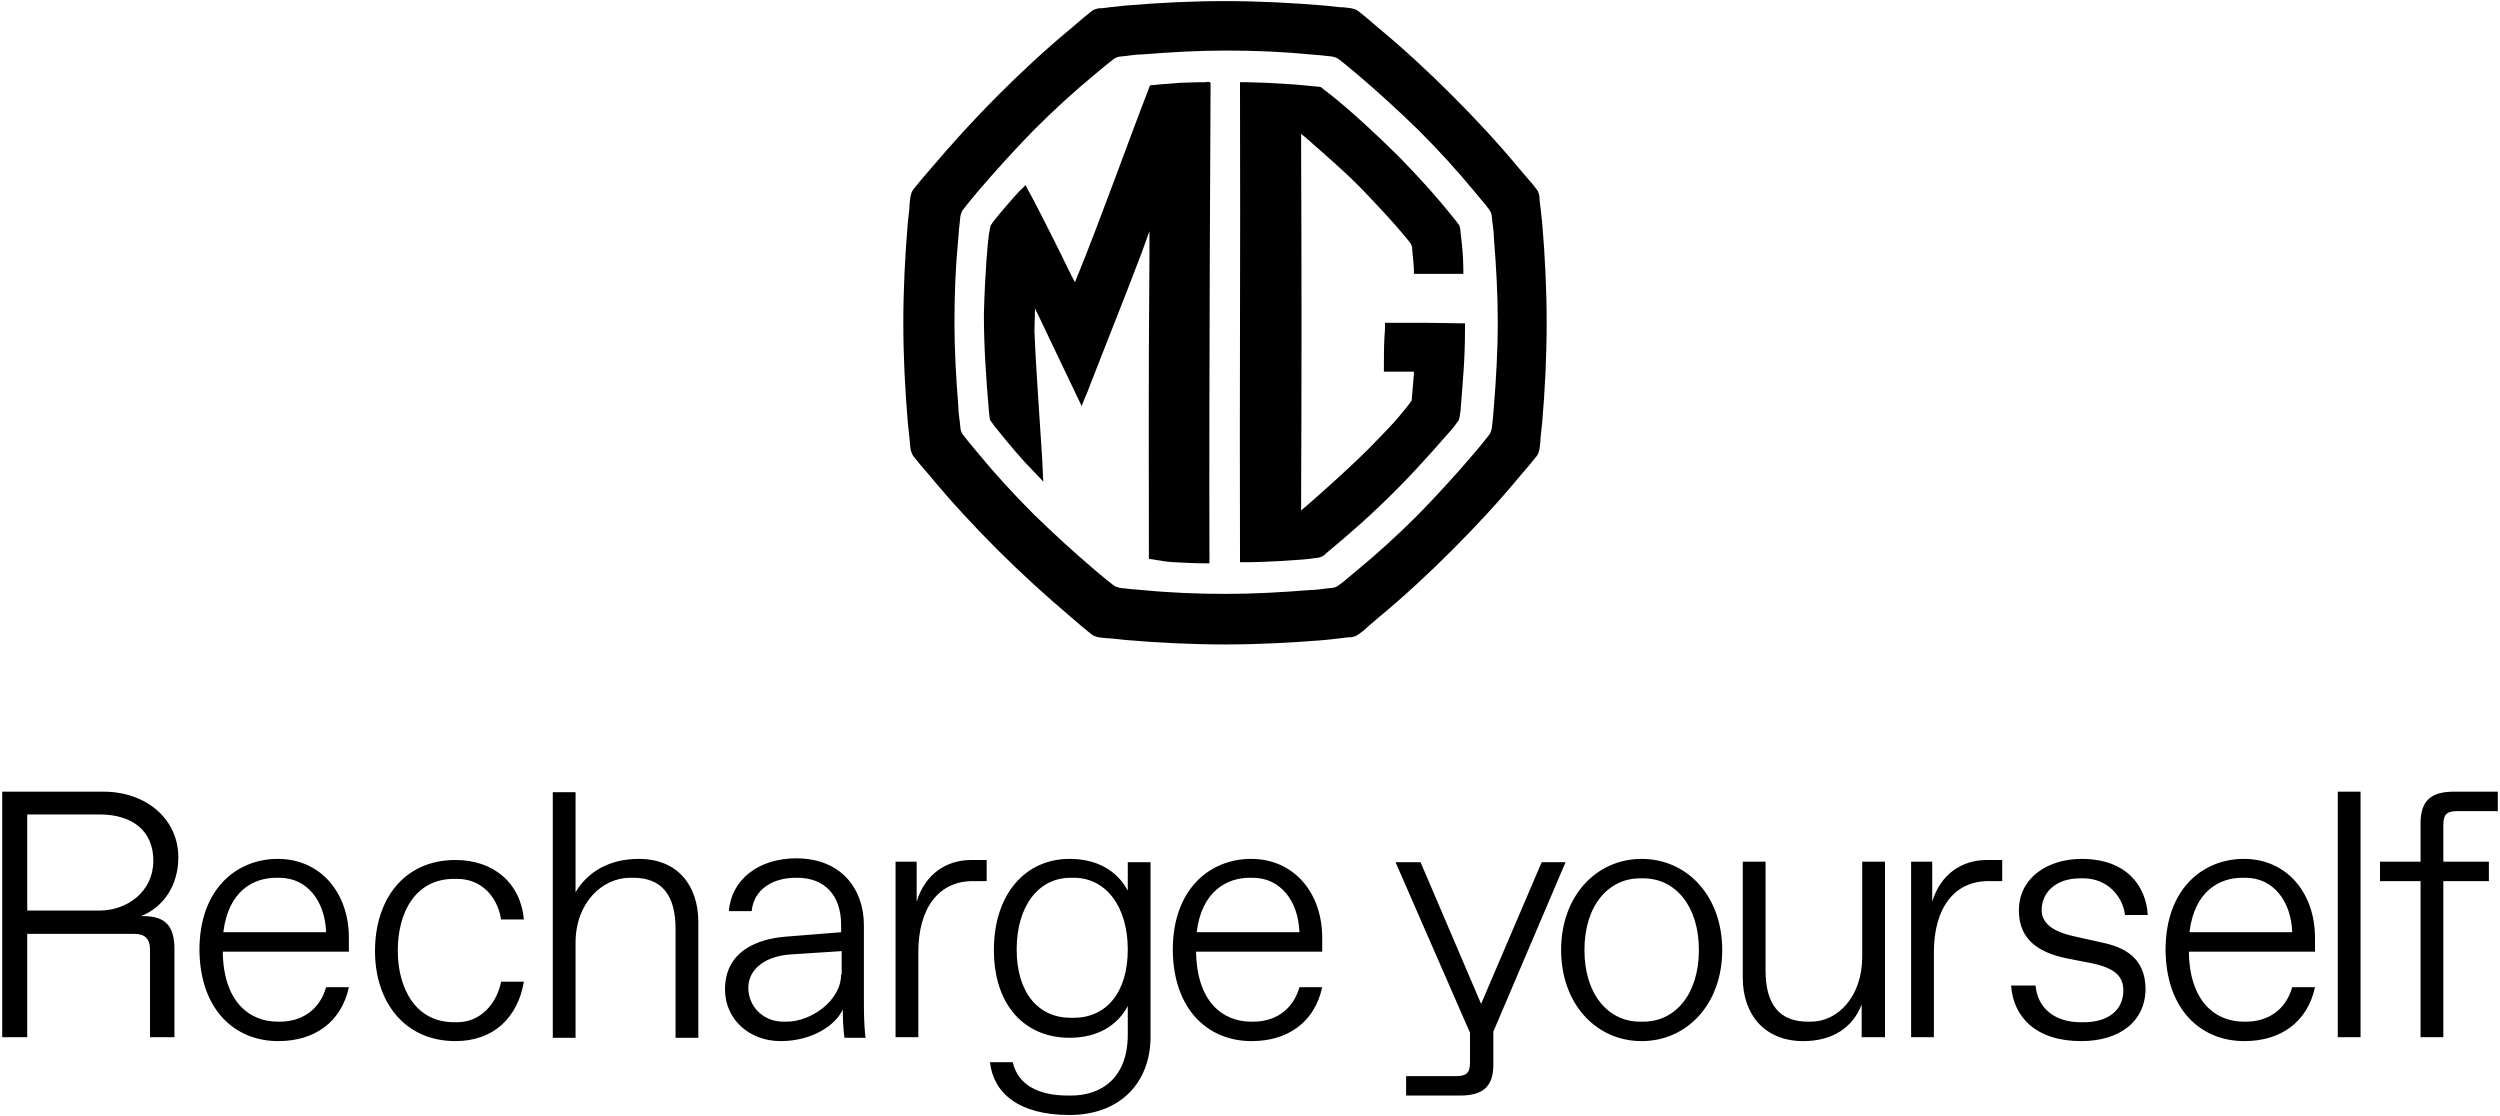 <?xml version="1.0" encoding="utf-8"?>
<!-- Generator: Adobe Illustrator 25.2.1, SVG Export Plug-In . SVG Version: 6.00 Build 0)  -->
<!DOCTYPE svg PUBLIC "-//W3C//DTD SVG 1.1//EN" "http://www.w3.org/Graphics/SVG/1.1/DTD/svg11.dtd">
<svg version="1.1" xmlns:x="http://ns.adobe.com/Extensibility/1.0/" xmlns:i="http://ns.adobe.com/AdobeIllustrator/10.0/" xmlns:graph="http://ns.adobe.com/Graphs/1.0/"
	 xmlns="http://www.w3.org/2000/svg" xmlns:xlink="http://www.w3.org/1999/xlink" x="0px" y="0px" width="450px" height="200.8px"
	 viewBox="0 0 450 200.8" style="enable-background:new 0 0 450 200.8;" xml:space="preserve">
<g id="Layer_1">
</g>
<g id="Ebene_2">
	<path d="M268.9,73.2c-0.1,0.8-0.1,1.6-0.2,2.3c-0.1,0.6-0.1,1.2-0.2,1.7c-0.1,0.4-0.2,0.7-0.4,1c-0.4,0.5-0.7,0.9-1.1,1.4
		c-0.5,0.6-1,1.2-1.5,1.8c-3.3,3.9-6.7,7.6-10.2,11.2c-3.6,3.6-7.3,7-11.2,10.2c-0.6,0.5-1.2,1-1.8,1.5c-0.4,0.4-0.9,0.7-1.4,1.1
		c-0.3,0.2-0.7,0.4-1,0.4c-0.6,0.1-1.2,0.1-1.7,0.2c-0.8,0.1-1.6,0.2-2.3,0.2c-5,0.4-10.1,0.7-15.2,0.7c-5.1,0-10.1-0.2-15.2-0.7
		c-0.8-0.1-1.6-0.1-2.3-0.2c-0.6-0.1-1.2-0.1-1.7-0.2c-0.4-0.1-0.7-0.2-1-0.4c-0.5-0.4-0.9-0.7-1.4-1.1c-0.6-0.5-1.2-1-1.8-1.5
		c-3.9-3.3-7.6-6.7-11.2-10.2c-3.6-3.6-7-7.3-10.2-11.2c-0.5-0.6-1-1.2-1.5-1.8c-0.4-0.5-0.7-0.9-1.1-1.4c-0.2-0.3-0.4-0.7-0.4-1
		c-0.1-0.6-0.1-1.2-0.2-1.7c-0.1-0.8-0.2-1.6-0.2-2.3c-0.4-5-0.7-10.1-0.7-15.2c0-5.1,0.2-10.1,0.7-15.2c0.1-0.8,0.1-1.6,0.2-2.3
		c0.1-0.6,0.1-1.2,0.2-1.7c0.1-0.4,0.2-0.7,0.4-1c0.4-0.5,0.7-0.9,1.1-1.4c0.5-0.6,1-1.2,1.5-1.8c3.3-3.9,6.7-7.6,10.2-11.2
		c3.6-3.6,7.3-7,11.2-10.2c0.6-0.5,1.2-1,1.8-1.5c0.5-0.4,0.9-0.7,1.4-1.1c0.3-0.2,0.7-0.4,1-0.4c0.6-0.1,1.2-0.1,1.7-0.2
		c0.8-0.1,1.6-0.2,2.3-0.2c5-0.4,10.1-0.7,15.2-0.7c5.1,0,10.1,0.2,15.2,0.7c0.8,0.1,1.6,0.1,2.3,0.2c0.6,0.1,1.2,0.1,1.7,0.2
		c0.4,0.1,0.7,0.2,1,0.4c0.5,0.4,0.9,0.7,1.4,1.1c0.6,0.5,1.2,1,1.8,1.5c3.9,3.3,7.6,6.7,11.2,10.2c3.6,3.6,7,7.3,10.2,11.2
		c0.5,0.6,1,1.2,1.5,1.8c0.4,0.4,0.7,0.9,1.1,1.4c0.2,0.3,0.4,0.7,0.4,1c0.1,0.6,0.1,1.2,0.2,1.7c0.1,0.8,0.2,1.6,0.2,2.3
		c0.4,5,0.7,10.1,0.7,15.2C269.6,63.1,269.3,68.2,268.9,73.2 M277.6,40.2c-0.1-0.9-0.2-1.8-0.3-2.8c-0.1-0.7-0.2-1.4-0.2-2.1
		c-0.1-0.4-0.2-0.9-0.5-1.2c-0.4-0.5-0.8-1.1-1.3-1.6c-0.6-0.7-1.2-1.4-1.8-2.1c-3.8-4.6-7.9-9-12.1-13.2
		c-4.2-4.2-8.6-8.3-13.2-12.1c-0.7-0.6-1.4-1.2-2.1-1.8c-0.5-0.4-1.1-0.9-1.6-1.3c-0.4-0.3-0.8-0.4-1.2-0.5
		c-0.7-0.1-1.4-0.2-2.1-0.2c-0.9-0.1-1.8-0.2-2.8-0.3c-6-0.5-11.9-0.8-17.9-0.8c-6,0-11.9,0.3-17.9,0.8c-0.9,0.1-1.9,0.2-2.8,0.3
		c-0.7,0.1-1.4,0.2-2.1,0.2c-0.4,0.1-0.8,0.2-1.2,0.5c-0.5,0.4-1.1,0.9-1.6,1.3c-0.7,0.6-1.4,1.2-2.1,1.8c-4.6,3.8-9,7.9-13.2,12.1
		c-4.2,4.2-8.2,8.6-12.1,13.2c-0.6,0.7-1.2,1.4-1.8,2.1c-0.4,0.5-0.9,1.1-1.3,1.6c-0.3,0.4-0.4,0.8-0.5,1.2
		c-0.1,0.7-0.2,1.4-0.2,2.1c-0.1,0.9-0.2,1.8-0.3,2.8c-0.5,6-0.8,11.9-0.8,17.9c0,6,0.3,11.9,0.8,17.9c0.1,0.9,0.2,1.8,0.3,2.8
		c0.1,0.7,0.1,1.4,0.2,2.1c0.1,0.4,0.3,0.9,0.5,1.2c0.4,0.5,0.9,1.1,1.3,1.6c0.6,0.7,1.2,1.4,1.8,2.1c3.8,4.6,7.9,9,12.1,13.2
		c4.2,4.2,8.6,8.2,13.2,12.1c0.7,0.6,1.4,1.2,2.1,1.8c0.5,0.4,1.1,0.9,1.6,1.3c0.4,0.3,0.8,0.4,1.2,0.5c0.7,0.1,1.4,0.2,2.1,0.2
		c0.9,0.1,1.8,0.2,2.8,0.3c5.9,0.5,11.9,0.8,17.9,0.8c6,0,11.9-0.3,17.9-0.8c0.9-0.1,1.8-0.2,2.8-0.3c0.7-0.1,1.4-0.2,2.1-0.2
		c0.4-0.1,0.8-0.2,1.2-0.5c0.6-0.4,1.1-0.8,1.6-1.3c0.7-0.6,1.4-1.2,2.1-1.8c4.6-3.8,9-7.9,13.2-12.1c4.2-4.2,8.3-8.6,12.1-13.2
		c0.6-0.7,1.2-1.4,1.8-2.1c0.4-0.5,0.9-1.1,1.3-1.6c0.3-0.4,0.4-0.8,0.5-1.2c0.1-0.7,0.2-1.4,0.2-2.1c0.1-0.9,0.2-1.8,0.3-2.8
		c0.5-5.9,0.8-11.9,0.8-17.9C278.4,52.1,278.1,46.1,277.6,40.2"/>
	<path d="M263,58.2c-0.5,0-4.7-0.1-7-0.1c-3,0-5,0-6,0c-0.3,0-0.3,0-0.7,0c0,0.2,0,0.4,0,0.7c0,0.2,0,1-0.1,1.9
		c-0.1,1.6-0.1,3.9-0.1,5.6c0,0.3,0,0.4,0,0.6c0.2,0,3,0,4.9,0c0.3,0,0.3,0,0.5,0c0,0.1,0,0.3,0,0.5c0,0.2-0.3,3.7-0.4,4.7
		c-0.5,0.7-0.8,1.1-1.8,2.3c-1,1.2-1.2,1.5-4.5,4.9c-3.4,3.6-9.8,9.3-12.1,11.3c-0.5,0.4-1.5,1.3-1.5,1.3s0-1.2,0-1.8
		c0.1-22.9,0.1-39.1,0-64.3c0-0.6,0-1,0-1.7c0.7,0.6,0.8,0.6,1.2,1c3.4,3,6.9,6,9.8,9c3.9,4.1,5.6,5.9,8.4,9.3
		c0.3,0.4,0.3,0.4,0.5,0.8c0.1,0.3,0.1,0.4,0.1,0.8c0.1,1,0.3,2.9,0.3,3.5c0,0.3,0,0.5,0,0.8c0.3,0,0.5,0,0.8,0c1.7,0,3.7,0,5.6,0
		c0.6,0,1.3,0,1.9,0c0.3,0,0.3,0,0.6,0c0-0.2,0-0.5,0-0.9c0-2.5-0.3-5-0.5-6.5c0-0.6-0.1-0.9-0.2-1.3c-0.2-0.3-0.4-0.5-0.6-0.8
		c-3.5-4.4-6.5-7.7-10.4-11.7c-8.7-8.6-13.3-11.9-13.3-11.9s-0.4-0.3-0.6-0.5c-0.4-0.1-0.3-0.1-0.6-0.1c-3.6-0.4-8.1-0.7-12.6-0.8
		c-0.6,0-0.8,0-1.4,0c0,0.8,0,0.8,0,1.3c0.1,31.1-0.1,53.3,0,84.2v0.9c0,0,0.4,0,1,0c3.5,0,10.4-0.4,12.2-0.7
		c0.7-0.1,1.1-0.1,1.5-0.3c0.4-0.2,0.6-0.4,0.8-0.6c4.7-3.9,8.2-7,12.6-11.4c4.7-4.7,9-9.8,10.1-11c0.4-0.5,0.7-0.9,1.2-1.6
		c0.2-0.8,0.2-1.1,0.3-1.7c0.4-5.4,0.8-8.8,0.8-14.9c0-0.3,0-0.5,0-0.8C263.4,58.2,263.2,58.2,263,58.2"/>
	<path d="M217,14.8c-0.7,0-2.1,0-4.5,0.1c-2.6,0.2-4.1,0.3-4.7,0.4c-0.3,0-0.6,0-0.8,0.1c-0.1,0.2-0.1,0.2-0.2,0.5
		c-3.8,9.8-8.6,23.3-12.7,33.4c-0.2,0.4-0.6,1.5-0.6,1.5s-0.2-0.3-0.7-1.3c-2.1-4.4-6.8-13.7-7.6-15c-0.2-0.4-0.6-1.2-0.6-1.2
		s-0.6,0.7-1,1c-0.8,0.8-3.9,4.4-4.5,5.2c-0.3,0.4-0.4,0.5-0.8,1.1c-0.1,0.6-0.2,0.9-0.3,1.6c-0.2,1.3-0.7,6.8-0.9,14.3
		c0,6.1,0.4,11.5,0.9,17.5c0,0.3,0.2,1.6,0.2,1.6s0.7,0.9,0.8,1.1c2.9,3.6,5,6.1,7.1,8.2c0.5,0.5,1.7,1.8,1.7,1.8s-0.1-1.3-0.1-1.9
		c0-0.6-0.1-1.3-0.1-2.1c-0.4-6.5-1.2-17.4-1.4-23.1c0-0.7,0.1-4.1,0.1-4.1l8.4,17.6c0,0,0.6-1.6,0.9-2.2c3.4-8.8,6.6-16.7,9.9-25.4
		c0.2-0.6,1.4-3.9,1.4-3.9s0,3.6,0,4.3c-0.2,24.7-0.1,38.8-0.1,52.3c0,0.4,0,0.8,0,1.2c0,0.7,0,0.8,0,1.2c0.9,0.1,0.8,0.1,1.3,0.2
		c1.5,0.2,1.5,0.3,3.3,0.4c1.9,0.1,3.9,0.2,5.5,0.2c0.4,0,0.6,0,0.8,0c0-0.4,0-0.6,0-1c-0.1-31.6,0.2-84.7,0.2-84.7s0-0.3,0-0.8
		C217.7,14.7,217.4,14.7,217,14.8"/>
	<path d="M442.3,146h7.3v-3.5h-7.9c-4.1,0-6,1.6-6,5.7v6.9h-7.3v3.5h7.3v28.1h4.1v-28.1h8.2v-3.5h-8.2v-6.6
		C439.8,146.6,440.4,146,442.3,146 M424.9,142.5h-4.1v44.2h4.1V142.5z M403.6,158h0.6c5,0,8.2,4.2,8.4,9.8h-18.5
		C395,160.3,399.6,158,403.6,158 M404,187.4c6.4,0,11.3-3.3,12.7-9.7h-4.1c-1.2,4.2-4.5,6.2-8.3,6.2h-0.4c-5.2,0-9.8-3.7-9.9-12.6
		h22.7v-2.5c0-8.1-5.1-14.2-12.8-14.2c-7.3,0-14.1,5.3-14.1,16.4C389.9,181.7,396.1,187.4,404,187.4 M374.6,187.4
		c6.9,0,11.6-3.5,11.6-9.5c-0.1-5.4-3.6-7.4-8.1-8.3l-4.9-1.1c-4-0.9-5.7-2.5-5.7-4.7c0-3.1,2.5-5.7,6.9-5.7h0.6
		c4.3,0,7.1,3.2,7.5,6.6h4.1c-0.3-5.2-3.8-10.1-11.9-10.1c-6,0-11.3,3.3-11.3,9.3c0,5.4,3.8,7.6,8.6,8.6l4.6,0.9
		c4.2,0.9,5.6,2.4,5.6,4.9c0,3.5-2.7,5.7-7.1,5.7h-0.6c-4.4,0-7.7-2.3-8.1-6.6H362C362.4,183.1,366.5,187.4,374.6,187.4 M344,186.7
		h4.1v-15.3c0-8,3.7-12.8,9.8-12.8h2.5v-3.8h-2.8c-4.4,0-8.3,2.5-9.8,7.5v-7.2H344V186.7z M335.2,186.7h4.1v-31.6h-4.1v17.1
		c0,7.3-4.5,11.7-9.2,11.7h-0.6c-5.1,0-7.6-3.1-7.6-9.2v-19.6h-4.1V176c0,6.6,3.9,11.4,10.9,11.4c5.2,0,8.9-2.4,10.5-6.6V186.7z
		 M295.8,183.9h-0.6c-5.7,0-10-4.9-10-12.9c0-8.1,4.4-12.9,10-12.9h0.6c5.7,0,10,4.9,10,12.9C305.8,179,301.5,183.9,295.8,183.9
		 M295.5,187.4c8.1,0,14.5-6.6,14.5-16.4c0-9.8-6.4-16.4-14.5-16.4c-8.1,0-14.5,6.6-14.5,16.4C281,180.7,287.3,187.4,295.5,187.4
		 M262.8,197.2c4.1,0,6-1.6,6-5.5v-6l13-30.5h-4.3l-10.9,25.5l-10.9-25.5h-4.5l13.4,30.7v5.3c0,1.9-0.6,2.5-2.5,2.5h-9v3.5H262.8z
		 M224.9,158h0.6c5,0,8.2,4.2,8.4,9.8h-18.5C216.3,160.3,221,158,224.9,158 M225.3,187.4c6.4,0,11.3-3.3,12.7-9.7h-4.1
		c-1.2,4.2-4.5,6.2-8.3,6.2h-0.4c-5.2,0-9.8-3.7-9.9-12.6h22.7v-2.5c0-8.1-5.1-14.2-12.8-14.2c-7.3,0-14.1,5.3-14.1,16.4
		C211.2,181.7,217.4,187.4,225.3,187.4 M207.1,155.2H203v5.1c-1.9-3.5-5.4-5.7-10.5-5.7c-7.9,0-13.6,6.3-13.6,16.4
		c0,10.1,5.7,15.8,13.6,15.8c5.1,0,8.6-2.2,10.5-5.7v5.1c0,7.9-4.8,11-10.2,11h-0.6c-5.4,0-9-2-9.9-6h-4.1c0.6,5.5,5.1,9.5,14.3,9.5
		c9.2,0,14.6-5.9,14.6-14.1V155.2z M203,170.9c0,7.9-4,12.3-9.7,12.3h-0.6c-5.7,0-9.7-4.4-9.7-12.3s4-12.9,9.7-12.9h0.6
		C199,158,203,163.1,203,170.9 M161.2,186.7h4.1v-15.3c0-8,3.7-12.8,9.8-12.8h2.5v-3.8h-2.8c-4.4,0-8.3,2.5-9.8,7.5v-7.2h-3.8V186.7
		z M155.5,179.8v-13.3c0-6.4-4-12-12.2-12c-6.8,0-11.7,3.9-12.1,9.5h4.1c0.4-4,3.9-6,7.9-6h0.3c4.9,0,7.9,3.1,7.9,8.5v1.3l-10,0.8
		c-4.9,0.4-10.9,2.5-10.9,9.5c0,5.4,4.4,9.3,10,9.3c5.6,0,9.9-2.8,11.2-5.7c0,1.7,0.1,3.7,0.3,5.1h3.8
		C155.5,184.5,155.5,181.7,155.5,179.8 M151.4,175.4c0,4.7-5.4,8.5-9.8,8.5h-0.6c-3.6,0-6.3-2.7-6.3-6.1s3.1-5.7,7.6-6l9.2-0.6
		V175.4z M103.6,169.7c0-7.3,4.9-11.7,9.8-11.7h0.6c5.1,0,7.6,3.1,7.6,9.2v19.6h4.1v-20.8c0-6.6-3.7-11.4-10.7-11.4
		c-5.3,0-9.2,2.3-11.4,6v-18h-4.1v44.2h4.1V169.7z M82,187.4c6.8,0,11.2-4.2,12.3-10.7h-4.1c-0.8,4-3.7,7.3-7.9,7.3h-0.6
		c-6.9,0-10.1-6.1-10.1-12.9c0-6.9,3.2-12.9,10.1-12.9h0.6c4.2,0,7.2,3,7.9,7.3h4.1c-0.6-6.6-5.5-10.7-12.3-10.7
		c-9.3,0-14.5,7.1-14.5,16.4C67.5,180.2,72.7,187.4,82,187.4 M49.7,158h0.6c5,0,8.2,4.2,8.4,9.8H40.2C41.1,160.3,45.7,158,49.7,158
		 M50.1,187.4c6.4,0,11.3-3.3,12.7-9.7h-4.1c-1.2,4.2-4.5,6.2-8.3,6.2H50c-5.2,0-9.8-3.7-9.9-12.6h22.7v-2.5
		c0-8.1-5.1-14.2-12.8-14.2c-7.3,0-14.1,5.3-14.1,16.4C36,181.7,42.2,187.4,50.1,187.4 M4.9,186.7v-18.6h19.3c1.9,0,2.8,0.9,2.8,2.8
		v15.8h4.4v-15.8c0-4.1-1.5-6-5.6-6h-0.4c4-1.6,6.7-5.5,6.7-10.6c0-6.8-5.7-11.8-13.5-11.8H0.4v44.2H4.9z M4.9,146.6h13
		c6.1,0,9.7,3.1,9.7,8.3c0,5.6-4.7,9-9.7,9h-13V146.6z"/>
</g>
</svg>
